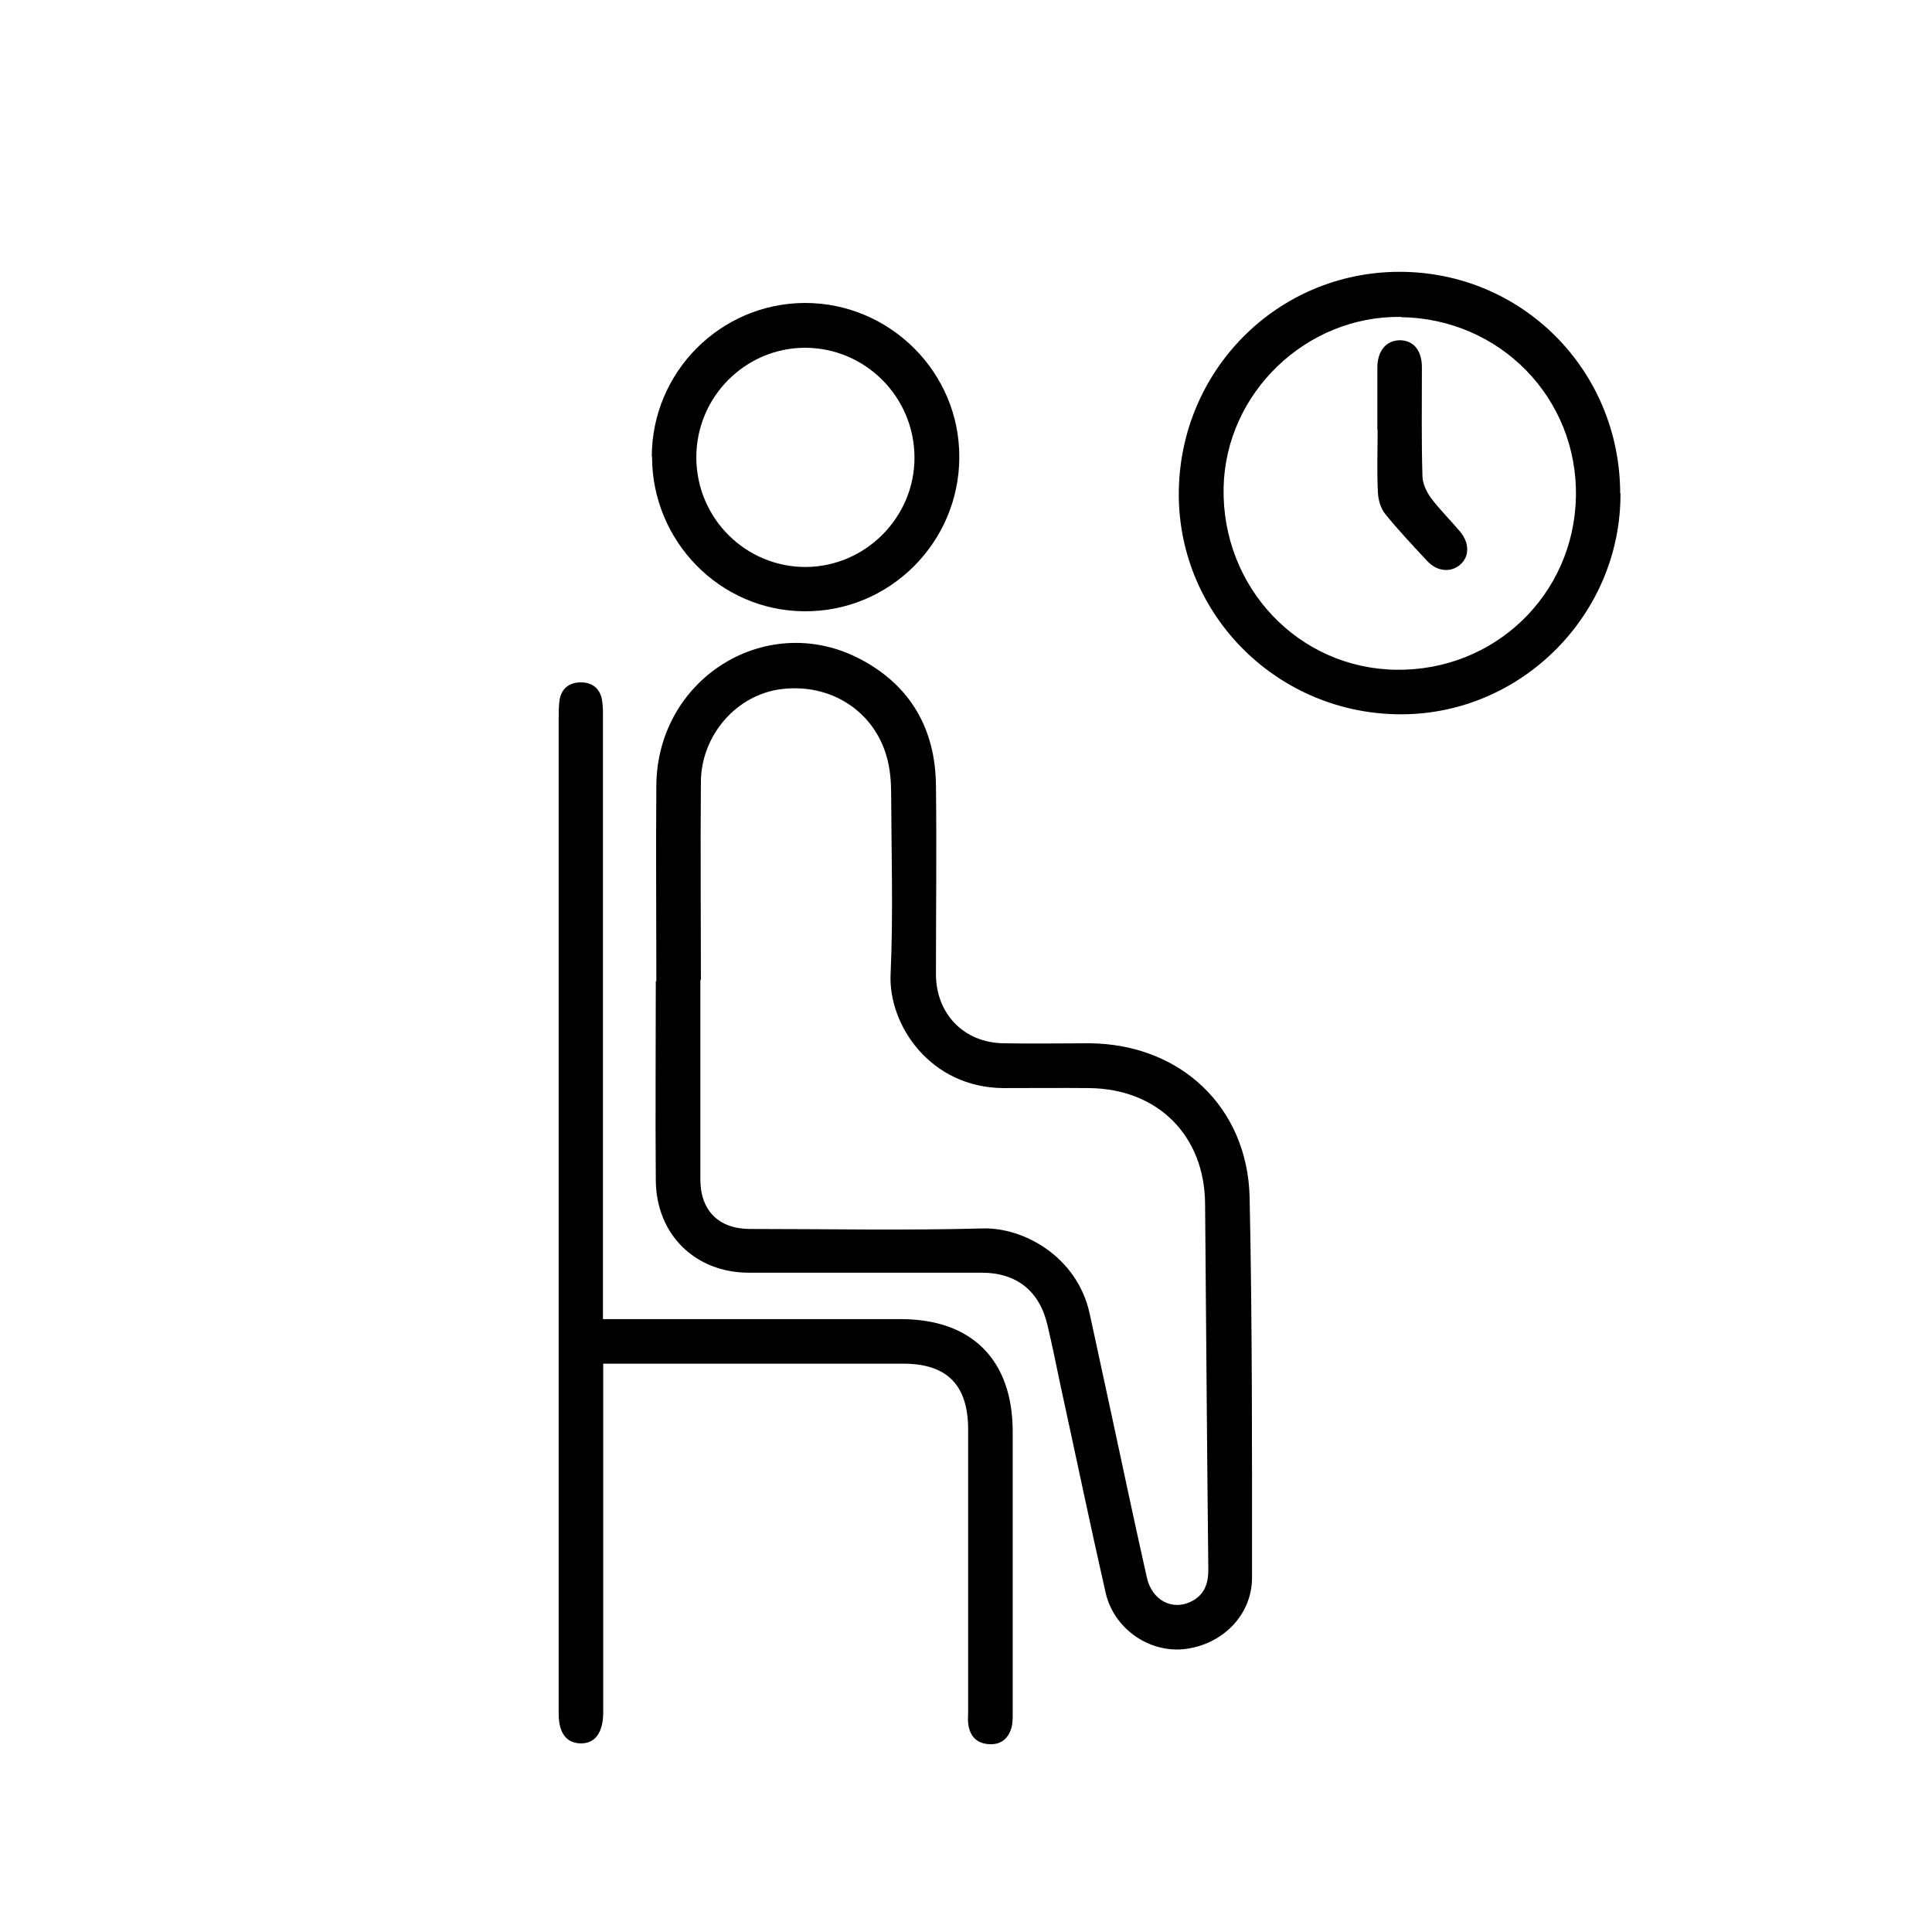 <svg xmlns="http://www.w3.org/2000/svg" id="uuid-5d46d337-4e76-4634-8653-bdb360e1b0f2" viewBox="0 0 72 72"><defs><style>.uuid-4f1acc68-9752-41e0-ba1b-66109752a4cc{fill:#000;}.uuid-4f1acc68-9752-41e0-ba1b-66109752a4cc,.uuid-fb9a013e-b45d-4c8a-b426-7d846a674d3e{stroke-width:0px;}.uuid-fb9a013e-b45d-4c8a-b426-7d846a674d3e{fill:none;}</style></defs><g id="uuid-70d50ecf-c2e2-4397-81d6-0c64adc2a444"><rect class="uuid-fb9a013e-b45d-4c8a-b426-7d846a674d3e" width="72" height="72"></rect><path class="uuid-4f1acc68-9752-41e0-ba1b-66109752a4cc" d="M24.46,36.57c0-2.44-.02-4.88,0-7.32.05-4.03,4.19-6.54,7.67-4.65,1.83.99,2.73,2.6,2.75,4.67.03,2.34,0,4.68,0,7.03,0,1.48,1.04,2.56,2.52,2.58,1.07.02,2.14,0,3.21,0,3.37.03,5.88,2.37,5.96,5.74.1,4.72.09,9.45.09,14.17,0,1.41-1.12,2.52-2.55,2.67-1.3.13-2.61-.77-2.91-2.12-.58-2.55-1.11-5.11-1.67-7.67-.16-.76-.31-1.51-.49-2.27-.29-1.28-1.15-1.97-2.45-1.97-2.89,0-5.78,0-8.68,0-2,0-3.45-1.42-3.47-3.43-.02-2.48,0-4.96,0-7.44ZM26.1,36.51h0c0,2.48,0,4.96,0,7.44,0,1.17.69,1.85,1.85,1.85,2.89,0,5.79.06,8.68-.02,1.53-.04,3.52,1.06,3.98,3.18.28,1.28.55,2.56.83,3.84.43,2,.85,3.99,1.3,5.99.19.85.95,1.25,1.66.89.51-.26.64-.7.63-1.24-.05-4.53-.08-9.05-.12-13.58-.02-2.54-1.76-4.28-4.31-4.31-1.07-.01-2.14,0-3.21,0-2.73-.02-4.29-2.36-4.2-4.25.1-2.24.03-4.49.02-6.73,0-.45-.04-.92-.16-1.35-.48-1.73-2.1-2.76-3.92-2.54-1.67.2-3,1.71-3.01,3.46-.02,2.46,0,4.92,0,7.39Z"></path><path class="uuid-4f1acc68-9752-41e0-ba1b-66109752a4cc" d="M22.48,50.82c0,.3,0,.53,0,.76,0,3.93,0,7.86,0,11.79,0,.16,0,.32,0,.48-.01.74-.32,1.14-.86,1.12-.52-.02-.8-.39-.8-1.11,0-3.61,0-7.22,0-10.84,0-8.73,0-17.46,0-26.2,0-.24,0-.48.03-.71.06-.43.34-.67.77-.68.43-.01.73.21.81.63.05.25.04.51.04.77,0,7.17,0,14.33,0,21.5,0,.25,0,.51,0,.83h.76c3.45,0,6.89,0,10.34,0,2.65,0,4.16,1.52,4.17,4.17,0,3.47,0,6.95,0,10.42,0,.22.01.44-.05.65-.12.41-.41.63-.84.6-.44-.03-.69-.28-.76-.71-.03-.17-.01-.36-.01-.53,0-3.49,0-6.99,0-10.48,0-1.66-.78-2.46-2.42-2.46-3.49,0-6.97,0-10.46,0-.21,0-.43,0-.72,0Z"></path><path class="uuid-4f1acc68-9752-41e0-ba1b-66109752a4cc" d="M60.39,18.39c.02,4.49-3.66,8.21-8.14,8.23-4.58.02-8.3-3.64-8.32-8.17-.01-4.61,3.65-8.32,8.23-8.32,4.56,0,8.21,3.66,8.22,8.26ZM52.21,11.81c-3.54-.05-6.54,2.84-6.61,6.37-.07,3.71,2.79,6.73,6.43,6.78,3.67.05,6.63-2.8,6.7-6.45.07-3.67-2.83-6.64-6.52-6.69Z"></path><path class="uuid-4f1acc68-9752-41e0-ba1b-66109752a4cc" d="M24.29,17.01c.01-3.15,2.56-5.71,5.71-5.72,3.16,0,5.76,2.58,5.75,5.74,0,3.2-2.62,5.79-5.8,5.75-3.13-.03-5.66-2.62-5.65-5.78ZM25.95,17.06c.01,2.26,1.84,4.08,4.09,4.07,2.22-.02,4.04-1.85,4.04-4.07,0-2.26-1.82-4.09-4.07-4.1-2.24,0-4.07,1.84-4.06,4.1Z"></path><path class="uuid-4f1acc68-9752-41e0-ba1b-66109752a4cc" d="M51.33,16.03c0-.77,0-1.55,0-2.32,0-.64.33-1.02.83-1.03.51,0,.83.37.83,1.01,0,1.35-.02,2.7.02,4.04,0,.28.15.6.32.83.33.44.73.83,1.09,1.26.35.42.34.93,0,1.22-.34.3-.85.27-1.22-.12-.54-.58-1.09-1.16-1.58-1.77-.17-.21-.26-.53-.27-.81-.04-.77-.01-1.55-.01-2.32Z"></path></g></svg>